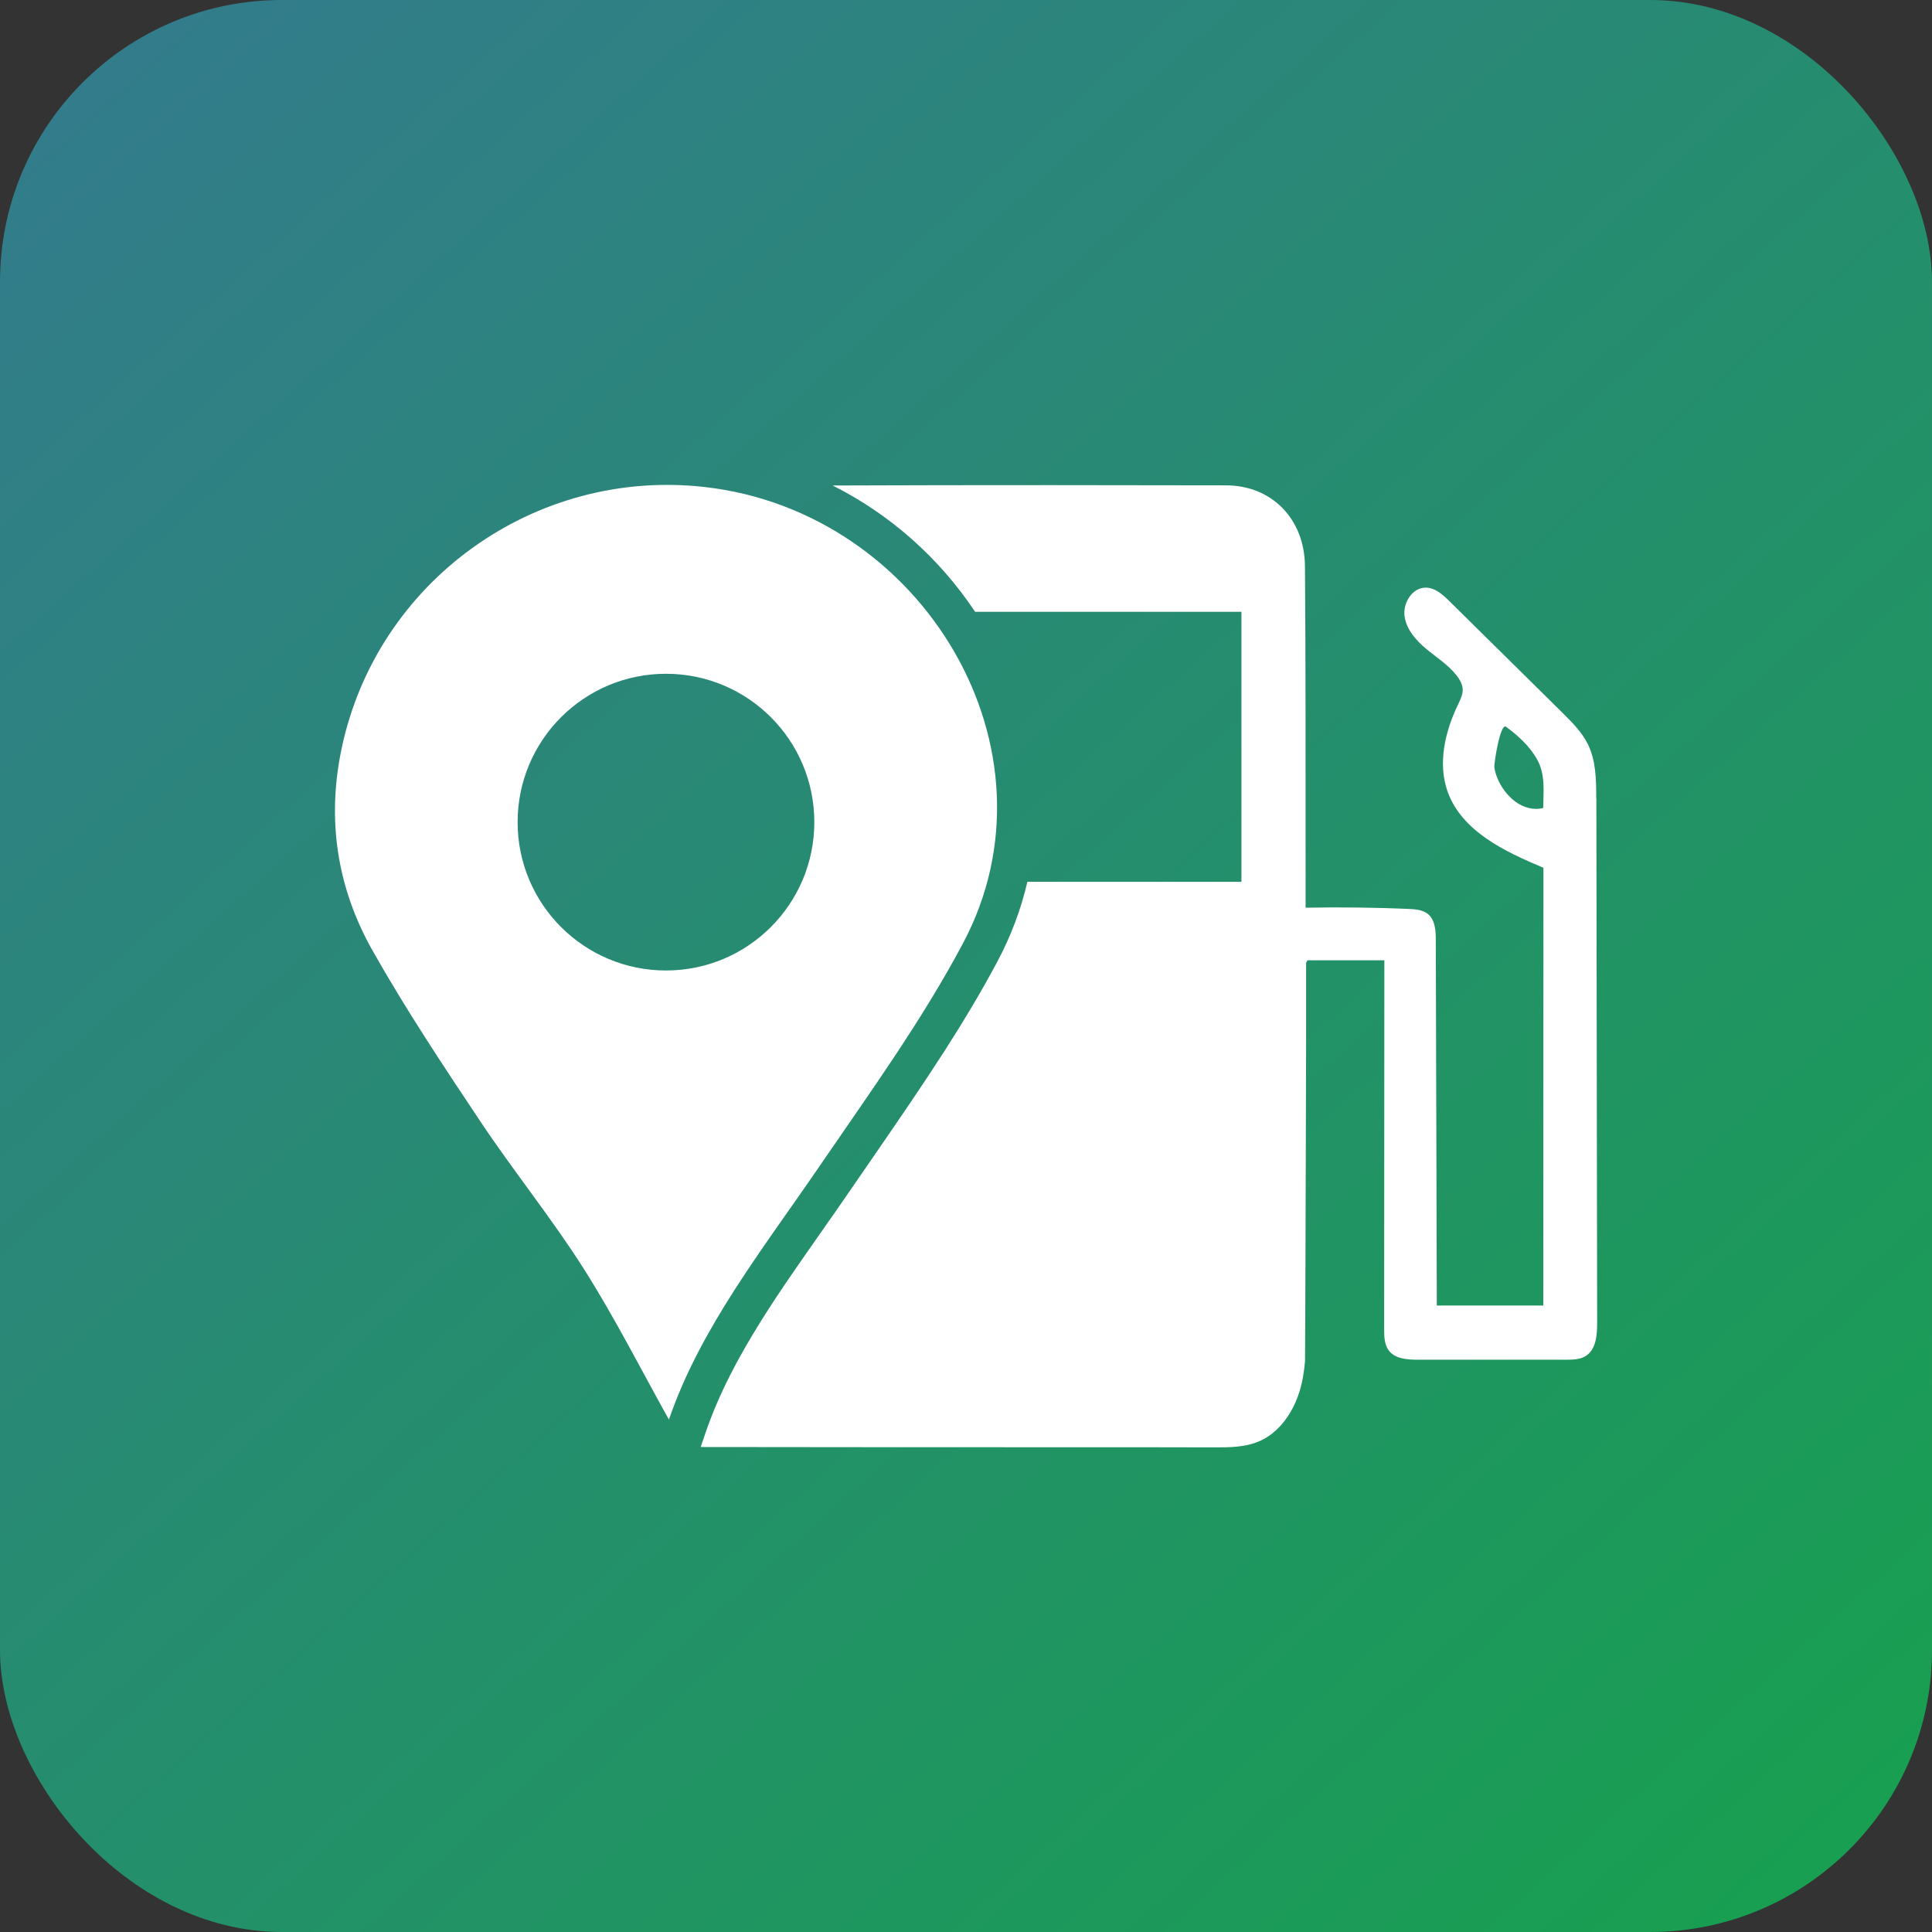 <?xml version="1.0" encoding="UTF-8"?>
<svg xmlns="http://www.w3.org/2000/svg" xmlns:xlink="http://www.w3.org/1999/xlink" viewBox="0 0 267.1 267.1">
  <rect x="0" y="0" width="267.1" height="267.1" fill="#333333" stroke="none"/>
  <defs>
    <linearGradient id="Dégradé_sans_nom_11" x1="274.51" y1="290.81" x2="-125.93" y2="-155.94" gradientUnits="userSpaceOnUse">
      <stop offset="0" stop-color="#15a34a"/>
      <stop offset="1" stop-color="#4366b0"/>
    </linearGradient>
  </defs>
  <g>
    <rect fill="url(#Dégradé_sans_nom_11)" width="267.1" height="267.1" rx="38.97" ry="38.97"/>
    <g>
      <path fill="#fff" d="M220.68,110.35c0-1.3-.01-2.63-.17-3.93-.15-1.21-.43-2.38-.96-3.48-.83-1.71-2.2-3.07-3.55-4.41-5.2-5.13-10.39-10.27-15.59-15.39-.92-.91-1.98-1.88-3.28-1.9-1.86-.03-3.19,2.09-2.95,3.93.24,1.85,1.58,3.36,3.01,4.55s3.04,2.2,4.19,3.67c.44.56.82,1.22.84,1.93.02.73-.33,1.41-.64,2.07-1.81,3.75-2.85,8.17-1.43,12.1,1.98,5.45,7.88,8.24,13.23,10.48,0,20.17-.01,40.34-.02,60.52h-14.72c-.05-16.84-.09-33.69-.14-50.53,0-1.3-.09-2.78-1.09-3.6-.73-.58-1.72-.66-2.65-.7-4.73-.2-9.45-.26-14.19-.17h0s-.07.01-.07.01v-4.95c-.02-14.09.03-28.19-.09-42.28-.05-6.51-4.57-11.16-10.92-11.17-8.08-.02-16.16-.03-24.24-.03-10.04,0-20.08.01-30.13.05,7.88,3.96,14.68,9.95,19.69,17.46h36.82v37.33h-29.59c-.89,3.81-2.28,7.53-4.18,11.08-2.23,4.19-4.69,8.26-7.24,12.25-3.12,4.85-6.37,9.59-9.57,14.23-1.14,1.65-2.28,3.31-3.42,4.97-1.39,2.03-2.81,4.06-4.19,6.02-2.87,4.1-5.68,8.09-8.2,12.12-3.14,5.02-5.84,10.08-7.68,15.45l-.69,2.02c15.31.03,40.43.03,48.48.03h.75c3.56,0,7.12,0,10.69,0h.63c3.48,0,6.96.02,10.45.02,2.07,0,4.2,0,6.11-.8.94-.39,1.79-.96,2.52-1.65,1.49-1.4,2.55-3.3,3.16-5.28.42-1.36.64-2.76.76-4.18.05-5.98.09-23.41.15-43.25v-11.82s.02-.04.03-.06c.05-.1.11-.2.16-.3h10.63c-.01,16.99-.02,33.98-.03,50.98,0,1.04.03,2.17.66,2.99.89,1.15,2.56,1.25,4.01,1.25,6.83,0,13.65,0,20.48,0,.94,0,1.93-.01,2.73-.52,1.42-.9,1.57-2.87,1.57-4.56-.04-24.18-.08-48.35-.11-72.53ZM213.36,111.7c-1.3.36-2.74-.05-3.83-.85-1.47-1.08-2.64-2.91-2.93-4.72-.09-.53.82-6.22,1.6-5.66,1.57,1.14,3.23,2.64,4.24,4.4,1.24,2.16.94,4.41.91,6.82Z"/>
      <path fill="#fff" d="M97.42,67.33c-23.51-2.66-45.37,13.03-50.21,36.24-2.06,9.88-.57,19.23,4.29,27.84,4.6,8.15,9.8,15.97,15,23.76,4.59,6.87,9.82,13.32,14.24,20.29,4.33,6.84,8,14.11,11.74,20.8,4.32-12.62,12.92-23.49,20.72-34.89,6.92-10.12,14.18-20.14,19.92-30.93,14.24-26.73-5.46-59.69-35.7-63.11ZM92.07,134.17c-11.33,0-20.51-9.18-20.51-20.51s9.18-20.51,20.51-20.51,20.51,9.18,20.51,20.51-9.18,20.51-20.51,20.51Z"/>
    </g>
  </g>
</svg>